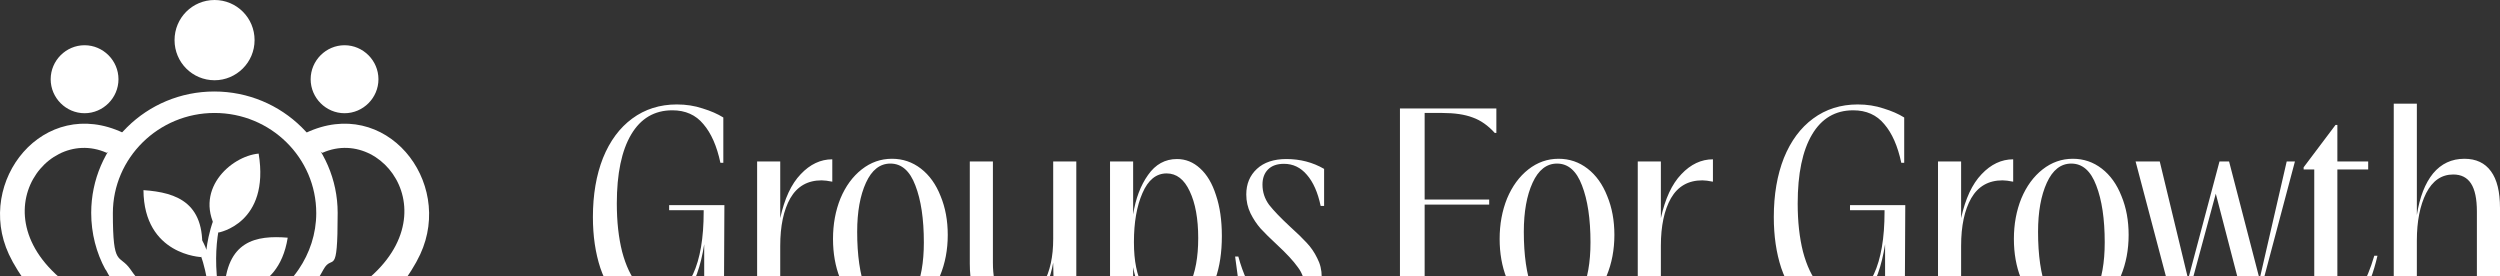 <svg xmlns="http://www.w3.org/2000/svg" width="1440" height="159" fill="none"><rect width="100%" height="100%" fill="#333333" stroke="none"/><path fill="#fff" fill-rule="evenodd" d="M116.101 148.09s-33.179-1.03-33.472-38.568c19.378 1.325 36.848 7.36 33.472 38.568Zm13.066 20.02s30.976 3.828 36.555-31.208c-18.204-1.472-35.381 1.62-36.555 31.208Zm-3.377-34.152s29.802-5.152 23.195-45.487c-16.148 1.472-38.463 21.493-23.195 45.487Z" clip-rule="evenodd"/><path fill="#fff" fill-rule="evenodd" d="m121.533 220.516-.441-39.01s.441-39.451-17.763-53.436c12.478 3.975 15.561 15.898 15.561 15.898s2.056-22.081 13.36-32.091c-4.111 9.421-10.864 27.822-6.166 56.675 2.789-7.655 11.451-17.223 21.727-21.345-5.872 3.827-21.727 21.492-21.727 41.218v38.421s-8.221 9.716-4.404-6.33h-.147Z" clip-rule="evenodd"/><path fill="#fff" fill-rule="evenodd" d="M123.587 242.892c7.34-41.954-42.574-55.35-69.44-69.629-72.816-38.569-30.976-102.31 7.34-85.233 9.103-4.416 9.543-11.482 9.543-11.482C25.08 54.76-14.412 104.37 5.114 146.47c11.01 23.553 41.546 56.233 118.62 96.421h-.147Z" clip-rule="evenodd"/><path fill="#fff" fill-rule="evenodd" d="M123.587 242.892c-7.34-41.954 42.574-55.35 69.44-69.629 72.816-38.569 30.976-102.31-7.34-85.233-9.102-4.416-9.543-11.482-9.543-11.482 45.951-21.787 85.442 27.822 65.917 69.923-11.011 23.553-41.547 56.233-118.621 96.421h.147Z" clip-rule="evenodd"/><path fill="#fff" fill-rule="evenodd" d="M60.754 155.303c-5.285-9.715-8.221-20.903-8.221-32.68 0-38.568 31.71-69.923 70.907-69.923 39.198 0 71.055 31.355 71.055 69.923 0 38.569-2.936 22.965-8.221 32.68-8.662 16.046-17.617 22.67-34.793 31.208-7.047 3.533-13.066 7.213-13.066 7.213 0-6.182 4.551-10.746 8.808-14.72 9.249-8.686 16.883-12.218 24.811-23.848 6.312-9.274 10.129-20.462 10.129-32.385 0-31.944-26.278-57.706-58.576-57.706-32.297 0-58.576 25.909-58.576 57.706 0 31.796 3.67 23.111 10.13 32.385 7.927 11.63 15.415 15.162 24.81 23.848 4.258 3.974 8.809 8.685 8.809 14.72 0 0-6.019-3.68-13.066-7.213-17.177-8.538-26.279-15.162-34.793-31.208h-.147Zm62.833-109.08c12.625 0 23.049-10.304 23.049-23.111S136.359 0 123.587 0s-23.049 10.305-23.049 23.111c0 12.808 10.277 23.112 23.049 23.112Zm-74.872 18.99c10.717 0 19.526-8.833 19.526-19.579s-8.809-19.578-19.526-19.578C38 26.056 29.19 34.888 29.19 45.634c0 10.746 8.809 19.579 19.525 19.579Zm149.744 0c10.717 0 19.525-8.833 19.525-19.579s-8.808-19.578-19.525-19.578c-10.717 0-19.526 8.832-19.526 19.578 0 10.746 8.809 19.579 19.526 19.579Z" clip-rule="evenodd"/><path fill="#fff" d="M375.328 181.657c-6.426 0-12.239-2.403-17.441-7.21-5.1-4.806-9.128-11.505-12.086-20.096-2.856-8.693-4.284-18.46-4.284-29.3 0-12.886 1.938-24.238 5.814-34.056 3.978-9.818 9.587-17.386 16.829-22.704 7.343-5.42 15.91-8.13 25.702-8.13 5.303 0 10.25.767 14.84 2.3 4.691 1.432 8.669 3.17 11.933 5.216v26.08h-1.683c-2.04-9.614-5.304-17.029-9.792-22.245-4.385-5.318-10.352-7.977-17.899-7.977-10.301 0-18.206 4.654-23.713 13.96-5.508 9.307-8.262 22.551-8.262 39.732 0 10.432 1.02 19.687 3.06 27.766 2.142 8.08 5.151 14.421 9.026 19.023 3.978 4.602 8.721 6.903 14.228 6.903 7.65 0 13.514-4.347 17.594-13.039 4.08-8.796 6.119-20.761 6.119-35.897v-.921h-19.888v-2.914h31.822l-.306 62.742h-11.322v-40.192c-1.937 12.579-5.507 22.551-10.709 29.914-5.099 7.364-11.627 11.045-19.582 11.045Zm60.776-88.667h13.31v32.674c2.447-11.249 6.374-19.687 11.78-25.311 5.405-5.727 11.474-8.591 18.205-8.591v12.886c-2.55-.511-4.589-.767-6.119-.767-8.058 0-14.075 3.426-18.053 10.278-3.876 6.852-5.813 16.005-5.813 27.46v39.271h-13.31v-87.9Zm75.836 88.821c-6.221 0-11.78-1.892-16.675-5.676-4.896-3.887-8.721-9.205-11.475-15.954-2.651-6.75-3.977-14.267-3.977-22.551 0-8.488 1.428-16.261 4.283-23.318 2.958-7.056 7.038-12.63 12.24-16.72 5.201-4.091 11.015-6.137 17.44-6.137 6.222 0 11.78 1.892 16.676 5.676 4.896 3.784 8.669 9.051 11.321 15.801 2.754 6.647 4.131 14.113 4.131 22.397 0 8.488-1.479 16.312-4.437 23.471-2.856 7.057-6.884 12.681-12.086 16.875-5.1 4.09-10.913 6.136-17.441 6.136Zm-18.205-48.323c0 13.5 1.581 24.494 4.742 32.982 3.264 8.386 8.109 12.579 14.534 12.579 6.018 0 10.709-3.681 14.075-11.045 3.366-7.363 5.049-16.823 5.049-28.38 0-13.499-1.632-24.442-4.896-32.828-3.162-8.387-7.955-12.58-14.381-12.58-6.017 0-10.709 3.682-14.075 11.046-3.365 7.363-5.048 16.772-5.048 28.226Zm86.897 48.169c-14.687 0-22.03-9.92-22.03-29.76V92.989h13.31v58.294c0 7.568 1.122 13.091 3.366 16.568 2.345 3.375 5.966 5.062 10.862 5.062 6.425 0 11.423-3.324 14.993-9.971 3.671-6.648 5.507-15.085 5.507-25.312V92.99h13.31v87.9h-12.698l-.612-29.607c-1.632 9.102-4.742 16.466-9.332 22.09-4.59 5.523-10.148 8.284-16.676 8.284Zm58.743-88.667h13.31v30.527c1.428-9.102 4.284-16.67 8.567-22.704 4.284-6.136 9.842-9.204 16.676-9.204 4.998 0 9.434 1.79 13.31 5.369 3.978 3.579 7.037 8.744 9.179 15.494 2.244 6.647 3.366 14.471 3.366 23.471 0 9.408-1.224 17.59-3.672 24.544-2.346 6.853-5.558 12.119-9.638 15.801-4.08 3.58-8.669 5.369-13.769 5.369-6.221 0-11.423-2.659-15.605-7.977-4.181-5.318-6.986-11.914-8.414-19.789v57.68h-13.31V92.989Zm13.769 46.634c0 10.636 1.683 19.023 5.048 25.159 3.468 6.136 8.007 9.204 13.616 9.204 5.814 0 10.302-3.375 13.463-10.125 3.264-6.852 4.896-15.749 4.896-26.692 0-11.148-1.632-20.147-4.896-26.999-3.161-6.853-7.598-10.279-13.31-10.279-6.017 0-10.658 3.784-13.922 11.352-3.263 7.466-4.895 16.824-4.895 28.074v.306Zm84.142 42.033c-3.875 0-7.802-.562-11.78-1.687-3.978-1.227-7.445-2.813-10.403-4.756l-3.672-27.459h1.836c2.754 10.022 6.324 17.693 10.709 23.011 4.386 5.318 9.333 7.977 14.84 7.977 3.978 0 7.089-1.176 9.332-3.529 2.244-2.454 3.366-5.625 3.366-9.511 0-4.397-1.326-8.335-3.978-11.812-2.549-3.579-6.527-7.875-11.933-12.886-3.977-3.682-7.139-6.801-9.485-9.358-2.244-2.557-4.182-5.471-5.813-8.744-1.632-3.375-2.448-7.005-2.448-10.892 0-6.034 2.04-10.943 6.119-14.727 4.08-3.784 9.74-5.675 16.982-5.675 7.955 0 15.197 1.892 21.724 5.675v21.324h-1.989c-1.631-7.773-4.283-13.756-7.955-17.949-3.57-4.193-7.955-6.29-13.157-6.29-3.978 0-7.037 1.075-9.179 3.222-2.142 2.148-3.213 5.063-3.213 8.744 0 4.296 1.275 8.182 3.825 11.659 2.652 3.375 6.68 7.568 12.086 12.579 3.977 3.58 7.139 6.648 9.485 9.205 2.448 2.556 4.488 5.522 6.12 8.897 1.733 3.273 2.6 6.852 2.6 10.739 0 6.034-2.039 11.249-6.119 15.647-3.978 4.398-9.944 6.596-17.9 6.596ZM806.37 62.462h55.535v14.113h-.918c-3.876-4.296-8.109-7.261-12.698-8.898-4.59-1.738-10.403-2.608-17.441-2.608h-10.25v49.857h37.176v2.915h-37.176v63.049H806.37V62.462Zm89.553 119.349c-6.221 0-11.78-1.892-16.676-5.676-4.895-3.887-8.72-9.205-11.474-15.954-2.651-6.75-3.977-14.267-3.977-22.551 0-8.488 1.428-16.261 4.283-23.318 2.958-7.056 7.038-12.63 12.239-16.72 5.202-4.091 11.016-6.137 17.441-6.137 6.222 0 11.78 1.892 16.676 5.676 4.895 3.784 8.669 9.051 11.321 15.801 2.754 6.647 4.131 14.113 4.131 22.397 0 8.488-1.479 16.312-4.437 23.471-2.856 7.057-6.884 12.681-12.086 16.875-5.1 4.09-10.913 6.136-17.441 6.136Zm-18.205-48.323c0 13.5 1.58 24.494 4.742 32.982 3.264 8.386 8.109 12.579 14.534 12.579 6.018 0 10.709-3.681 14.075-11.045 3.366-7.363 5.049-16.823 5.049-28.38 0-13.499-1.632-24.442-4.896-32.828-3.162-8.387-7.955-12.58-14.381-12.58-6.017 0-10.709 3.682-14.075 11.046-3.365 7.363-5.048 16.772-5.048 28.226ZM943.35 92.99h13.31v32.674c2.447-11.249 6.374-19.687 11.78-25.311 5.405-5.727 11.474-8.591 18.205-8.591v12.886c-2.549-.511-4.589-.767-6.119-.767-8.058 0-14.075 3.426-18.053 10.278-3.876 6.852-5.813 16.005-5.813 27.46v39.271h-13.31v-87.9Zm112.17 88.667c-6.43 0-12.24-2.403-17.44-7.21-5.1-4.806-9.13-11.505-12.09-20.096-2.86-8.693-4.28-18.46-4.28-29.3 0-12.886 1.93-24.238 5.81-34.056 3.98-9.818 9.59-17.386 16.83-22.704 7.34-5.42 15.91-8.13 25.7-8.13 5.3 0 10.25.767 14.84 2.3 4.69 1.432 8.67 3.17 11.93 5.216v26.08h-1.68c-2.04-9.614-5.3-17.029-9.79-22.245-4.39-5.318-10.35-7.977-17.9-7.977-10.3 0-18.21 4.654-23.71 13.96-5.51 9.307-8.27 22.551-8.27 39.732 0 10.432 1.02 19.687 3.06 27.766 2.15 8.08 5.16 14.421 9.03 19.023 3.98 4.602 8.72 6.903 14.23 6.903 7.65 0 13.51-4.347 17.59-13.039 4.08-8.796 6.12-20.761 6.12-35.897v-.921h-19.89v-2.914h31.83l-.31 62.742h-11.32v-40.192c-1.94 12.579-5.51 22.551-10.71 29.914-5.1 7.364-11.63 11.045-19.58 11.045Zm60.77-88.667h13.31v32.674c2.45-11.249 6.38-19.687 11.78-25.311 5.41-5.727 11.48-8.591 18.21-8.591v12.886c-2.55-.511-4.59-.767-6.12-.767-8.06 0-14.08 3.426-18.05 10.278-3.88 6.852-5.82 16.005-5.82 27.46v39.271h-13.31v-87.9Zm75.84 88.821c-6.22 0-11.78-1.892-16.68-5.676-4.89-3.887-8.72-9.205-11.47-15.954-2.65-6.75-3.98-14.267-3.98-22.551 0-8.488 1.43-16.261 4.29-23.318 2.95-7.056 7.03-12.63 12.23-16.72 5.21-4.091 11.02-6.137 17.44-6.137 6.23 0 11.78 1.892 16.68 5.676 4.9 3.784 8.67 9.051 11.32 15.801 2.76 6.647 4.13 14.113 4.13 22.397 0 8.488-1.48 16.312-4.43 23.471-2.86 7.057-6.89 12.681-12.09 16.875-5.1 4.09-10.91 6.136-17.44 6.136Zm-18.21-48.323c0 13.5 1.58 24.494 4.75 32.982 3.26 8.386 8.1 12.579 14.53 12.579 6.02 0 10.71-3.681 14.07-11.045 3.37-7.363 5.05-16.823 5.05-28.38 0-13.499-1.63-24.442-4.89-32.828-3.16-8.387-7.96-12.58-14.38-12.58-6.02 0-10.71 3.682-14.08 11.046-3.36 7.363-5.05 16.772-5.05 28.226Zm56.17-40.498h13.92l16.37 67.804 18.05-67.805h5.51l17.59 67.805 15.61-67.805h4.74l-23.56 88.668h-3.82l-18.21-70.106-18.97 70.106h-3.82l-23.41-88.668Zm115.62 88.514c-8.46 0-12.7-6.954-12.7-20.863v-63.05h-6.12v-1.227l18.36-24.391h1.07v21.016h17.75v4.602h-17.75v62.283c0 3.579.41 6.289 1.23 8.13.92 1.841 2.34 2.762 4.28 2.762 5.92 0 11.17-7.824 15.76-23.471h1.83c-2.24 9.715-5.3 17.846-9.17 24.391-3.78 6.545-8.62 9.818-14.54 9.818ZM1378.8 59.7h13.31v64.124c1.64-10.33 4.75-18.307 9.34-23.932 4.69-5.624 10.71-8.437 18.05-8.437 6.73 0 11.83 2.403 15.3 7.21 3.47 4.705 5.2 11.761 5.2 21.17v61.055h-13.31v-59.061c0-7.261-1.12-12.63-3.37-16.107-2.24-3.477-5.66-5.216-10.25-5.216-6.73 0-11.93 3.579-15.6 10.738-3.57 7.159-5.36 16.261-5.36 27.306v42.34h-13.31V59.7Z"/></svg>